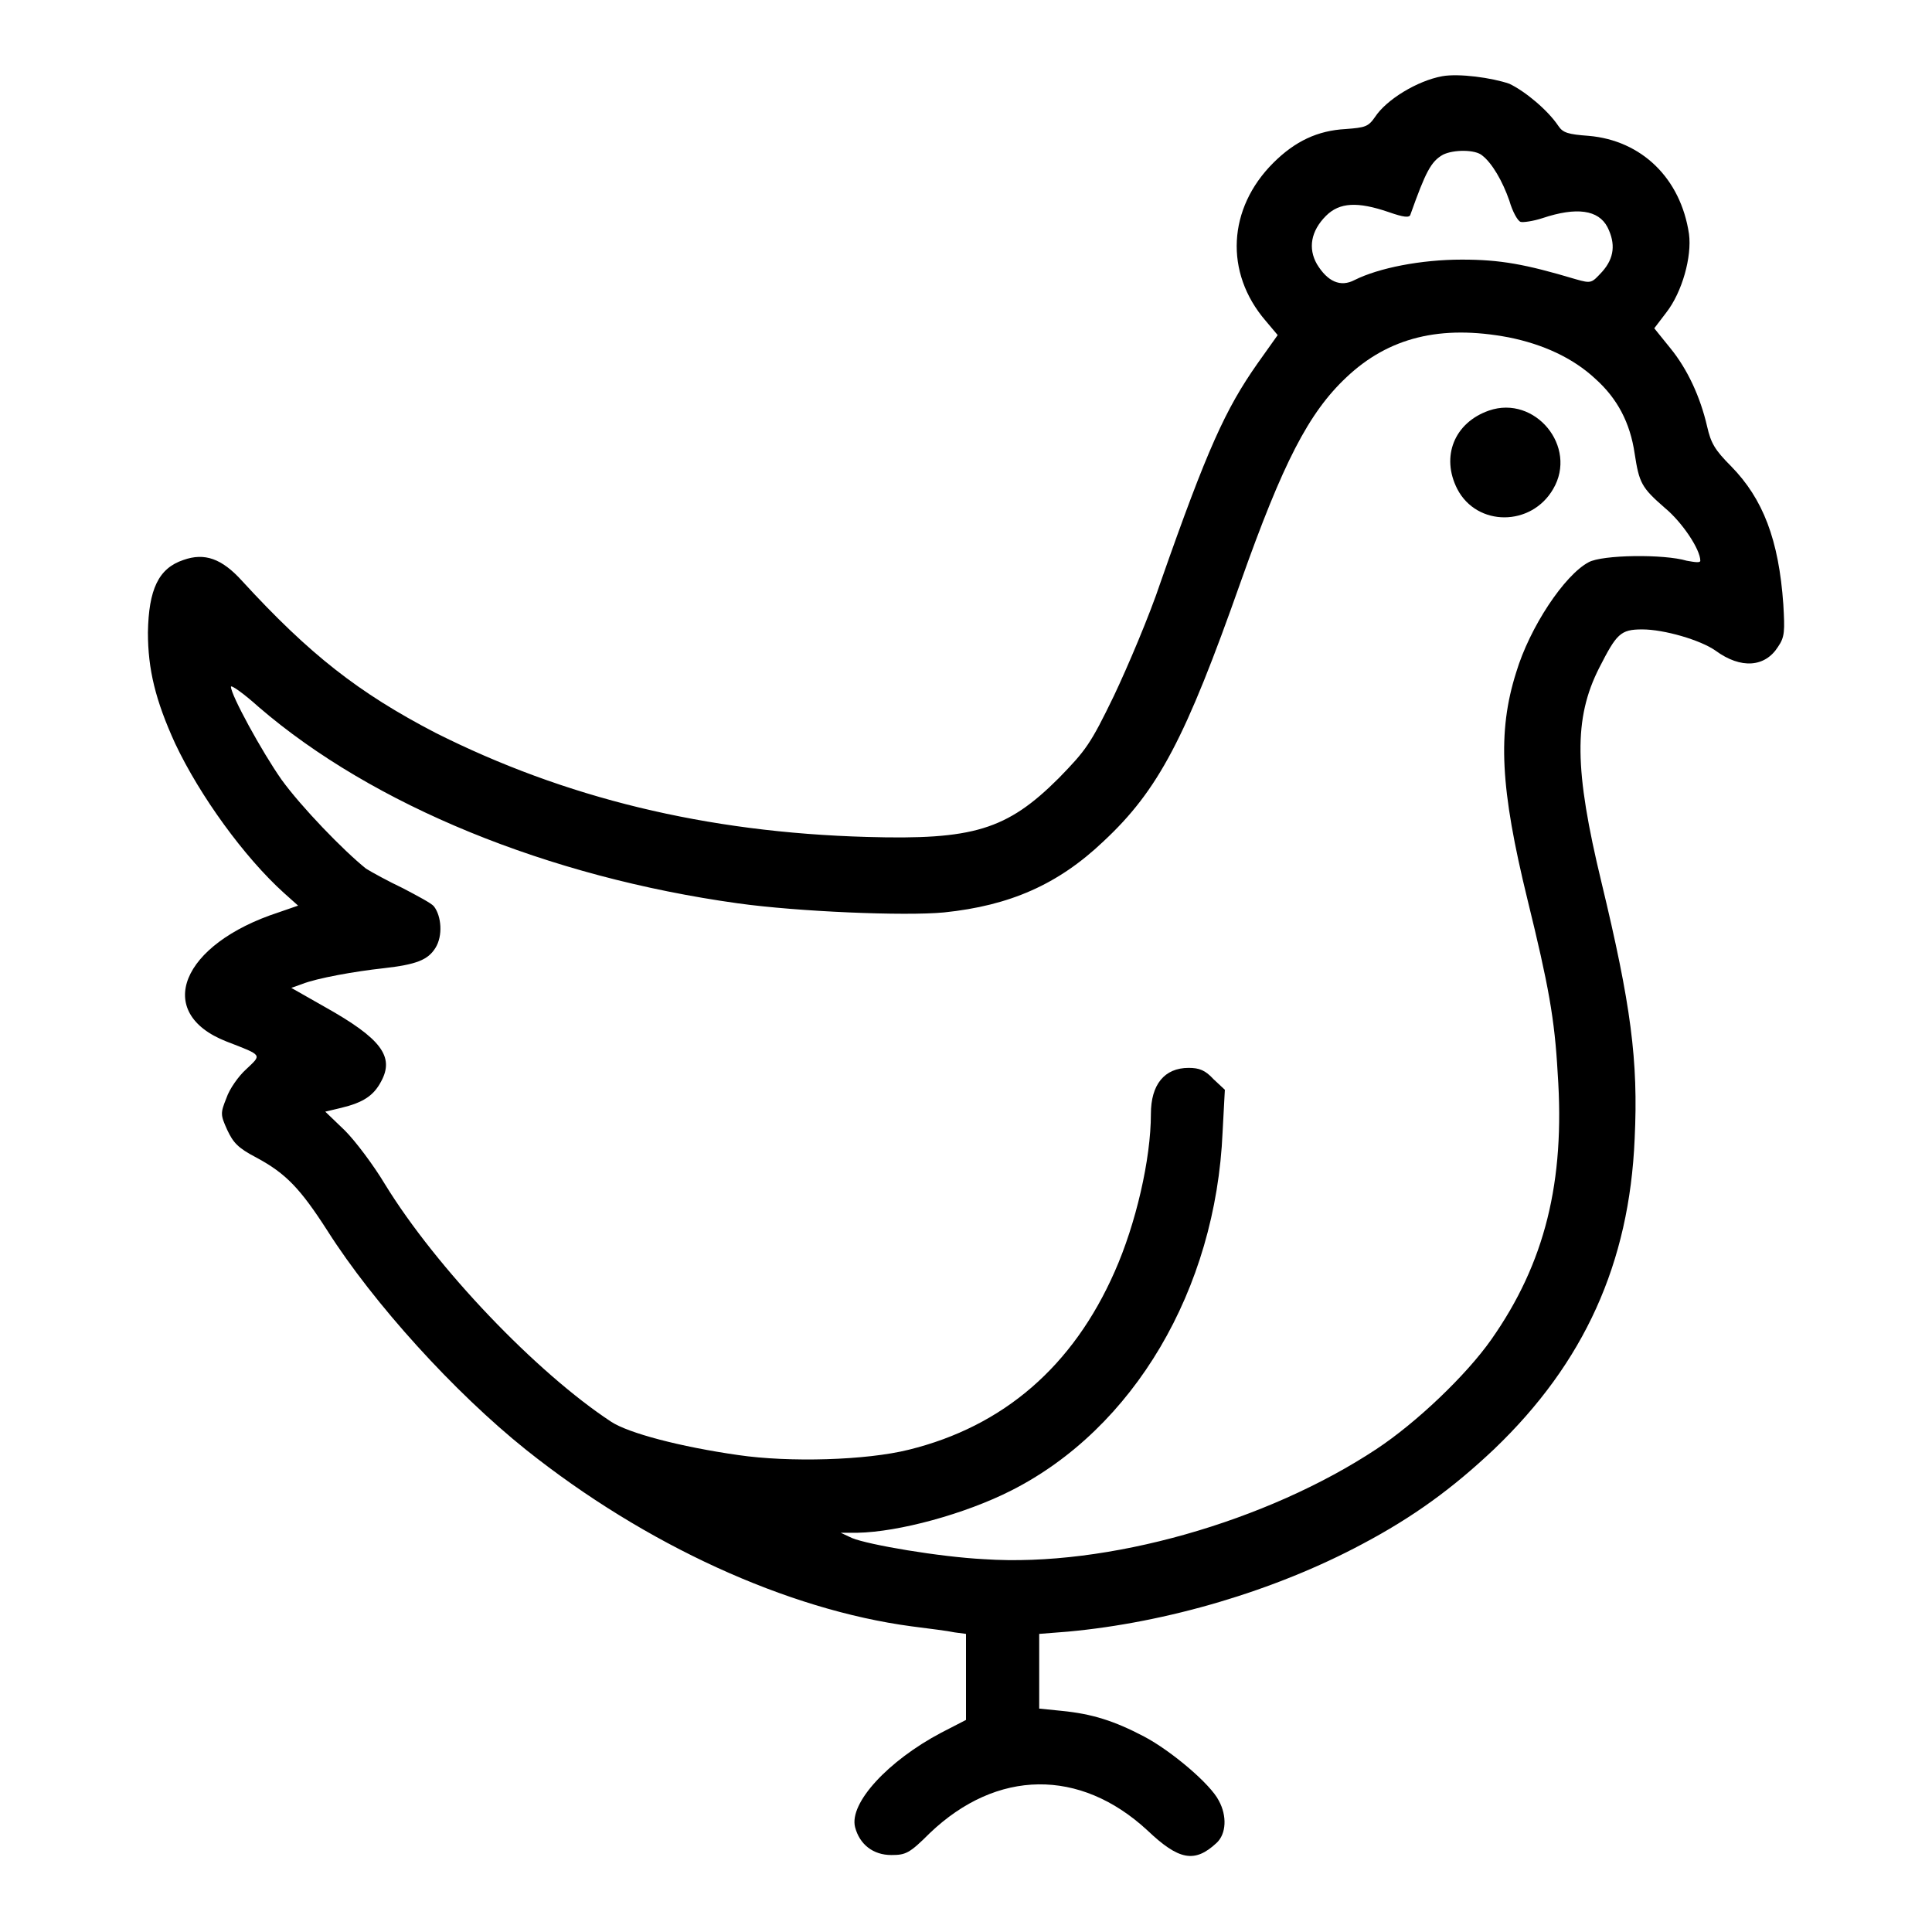 <?xml version="1.0" encoding="utf-8"?>
<!-- Svg Vector Icons : http://www.onlinewebfonts.com/icon -->
<!DOCTYPE svg PUBLIC "-//W3C//DTD SVG 1.1//EN" "http://www.w3.org/Graphics/SVG/1.1/DTD/svg11.dtd">
<svg version="1.1" xmlns="http://www.w3.org/2000/svg" xmlns:xlink="http://www.w3.org/1999/xlink" x="0px" y="0px" viewBox="0 0 256 256" enable-background="new 0 0 256 256" xml:space="preserve">
<g><g><g><path fill="#000000" d="M191.1,10.1c-3.3,0.6-7.4,3.1-8.9,5.4c-0.9,1.3-1.3,1.4-3.9,1.6c-3.7,0.2-6.7,1.6-9.6,4.5c-6,6-6.5,14.5-1,20.9l1.6,1.9l-2.7,3.8c-4.2,6-6.6,11.2-12.8,28.9c-1.5,4.5-4.4,11.3-6.2,15.1c-3.1,6.4-3.7,7.2-7.3,10.9c-6.9,6.9-11.4,8.2-25.4,7.8c-21.4-0.6-40.1-5.2-57.2-13.8C47.5,91.8,41,86.7,32.1,77c-2.7-3-5-3.8-7.8-2.8c-3.3,1.1-4.6,3.9-4.7,9.6c0,4.9,1,9,3.6,14.7c3.3,7,9.2,15.1,14.4,19.8l1.9,1.7l-2.6,0.9c-12.9,4.2-16.6,13.3-6.9,17.1c4.9,1.9,4.7,1.7,2.6,3.7c-1,0.9-2.2,2.6-2.6,3.8c-0.8,2-0.8,2.2,0.1,4.2c0.8,1.7,1.4,2.4,3.9,3.7c3.9,2.1,5.8,4.1,9.4,9.7c6.1,9.6,16.8,21.4,26.3,29c15.8,12.6,34.6,21.2,51.1,23.4c2.3,0.3,4.8,0.6,5.7,0.8l1.5,0.2v5.7v5.7l-3.3,1.7c-7,3.7-12.2,9.3-11.4,12.5c0.6,2.3,2.4,3.7,4.8,3.7c1.9,0,2.4-0.2,5.1-2.9c8.9-8.5,19.9-8.6,28.8-0.4c4.2,4,6.3,4.4,9.2,1.7c1.3-1.2,1.4-3.6,0.3-5.6c-1.1-2.2-6.3-6.6-9.9-8.5c-4-2.1-6.9-3-10.9-3.4l-3-0.3v-4.9v-5l3.8-0.3c13.1-1.2,27.4-5.4,39-11.6c6.8-3.6,12-7.4,17.5-12.6c11.9-11.4,17.9-24.6,18.6-41.1c0.5-10.4-0.5-17.8-4.4-34c-3.6-14.9-3.7-21.7-0.3-28.4c2.3-4.5,2.8-5.1,5.7-5.1c2.9,0,7.7,1.4,9.7,2.8c3.4,2.5,6.6,2.2,8.3-0.5c0.9-1.3,0.9-2.1,0.7-5.6c-0.6-8.6-2.7-14-6.9-18.3c-2.2-2.2-2.7-3.1-3.2-5.3c-0.9-3.9-2.6-7.6-4.9-10.4l-2.1-2.6l1.6-2.1c2.1-2.7,3.4-7.4,3-10.4c-1.1-7.4-6.3-12.4-13.3-13c-2.7-0.2-3.4-0.4-4-1.3c-1.4-2.1-4.4-4.6-6.5-5.6C197.7,10.3,193.3,9.7,191.1,10.1z M196.4,20.6c1.3,1,2.7,3.4,3.6,6c0.4,1.4,1.1,2.7,1.5,2.8c0.3,0.1,1.7-0.1,2.9-0.5c4.5-1.5,7.4-1.1,8.6,1.2c1.1,2.2,0.9,4.1-0.7,5.9c-1.4,1.5-1.4,1.6-3.5,1c-6.7-2-10-2.6-15.1-2.6c-5.4,0-11,1.1-14.2,2.7c-1.9,1-3.6,0.2-5-2.1c-1.2-2.1-0.8-4.4,1.2-6.4c1.8-1.8,4.2-1.9,8.3-0.5c2,0.7,2.8,0.8,2.9,0.3c2-5.6,2.7-7,4.3-7.9C192.6,19.8,195.5,19.8,196.4,20.6z M199.9,44.7c4.5,0.9,8.5,2.7,11.5,5.5c2.9,2.6,4.6,5.8,5.2,9.9c0.6,3.9,0.9,4.5,4,7.2c2.3,1.9,4.7,5.5,4.7,7c0,0.3-0.7,0.2-1.8,0c-3-0.9-11.2-0.8-13,0.2c-3.2,1.7-7.8,8.6-9.6,14.6c-2.5,7.9-2.1,15.4,1.5,30.1c2.8,11.4,3.6,15.8,4,23c1,14.4-1.7,25.2-8.8,35.3c-3.3,4.7-9.9,11-15.2,14.5c-14.5,9.6-35.7,15.7-52,14.6c-5.9-0.3-15.3-1.9-17.5-2.8l-1.5-0.7l2.2,0c5.5-0.1,14.3-2.5,20.4-5.6c16.2-8.2,27.1-26.6,28-47.5l0.3-5.6l-1.5-1.4c-1.1-1.2-1.9-1.5-3.3-1.5c-3.2,0-5,2.2-5,6.1c0,6-2,14.6-4.8,20.9c-5.5,12.5-14.7,20.5-27.3,23.6c-5.6,1.4-15.8,1.7-22.6,0.7c-7.7-1.1-14.5-2.9-16.8-4.4c-9.9-6.5-23.2-20.4-30-31.5c-1.5-2.5-3.9-5.7-5.3-7.1l-2.6-2.5l2.1-0.5c2.9-0.7,4.3-1.6,5.3-3.5c1.8-3.3,0-5.7-7.5-9.9l-4.4-2.5l1.4-0.5c2-0.8,7.1-1.7,10.8-2.1c4.4-0.5,5.9-1.1,6.9-2.7c1-1.6,0.8-4.2-0.2-5.5c-0.3-0.4-2.2-1.4-4.1-2.4c-1.9-0.9-4.1-2.1-4.9-2.6c-3-2.4-8.6-8.2-11.2-11.8c-2.6-3.7-6.7-11.2-6.7-12.3c0-0.3,1.7,0.9,3.7,2.7c15.1,13,38.3,22.5,63.5,26c7.9,1.1,22.1,1.7,27.3,1.2c8.7-0.9,15.1-3.7,21.1-9.4c7.3-6.8,10.9-13.7,18.2-34.4c5.6-15.8,9-22.4,14-27.1C184,44.7,190.9,43,199.9,44.7z"/><path fill="#000000" d="M197.3,54.4c-4.6,1.6-6.4,6.1-4.2,10.4c2.6,5,9.8,5,12.7,0C209.1,59.2,203.4,52.3,197.3,54.4z"/></g></g></g>
</svg>